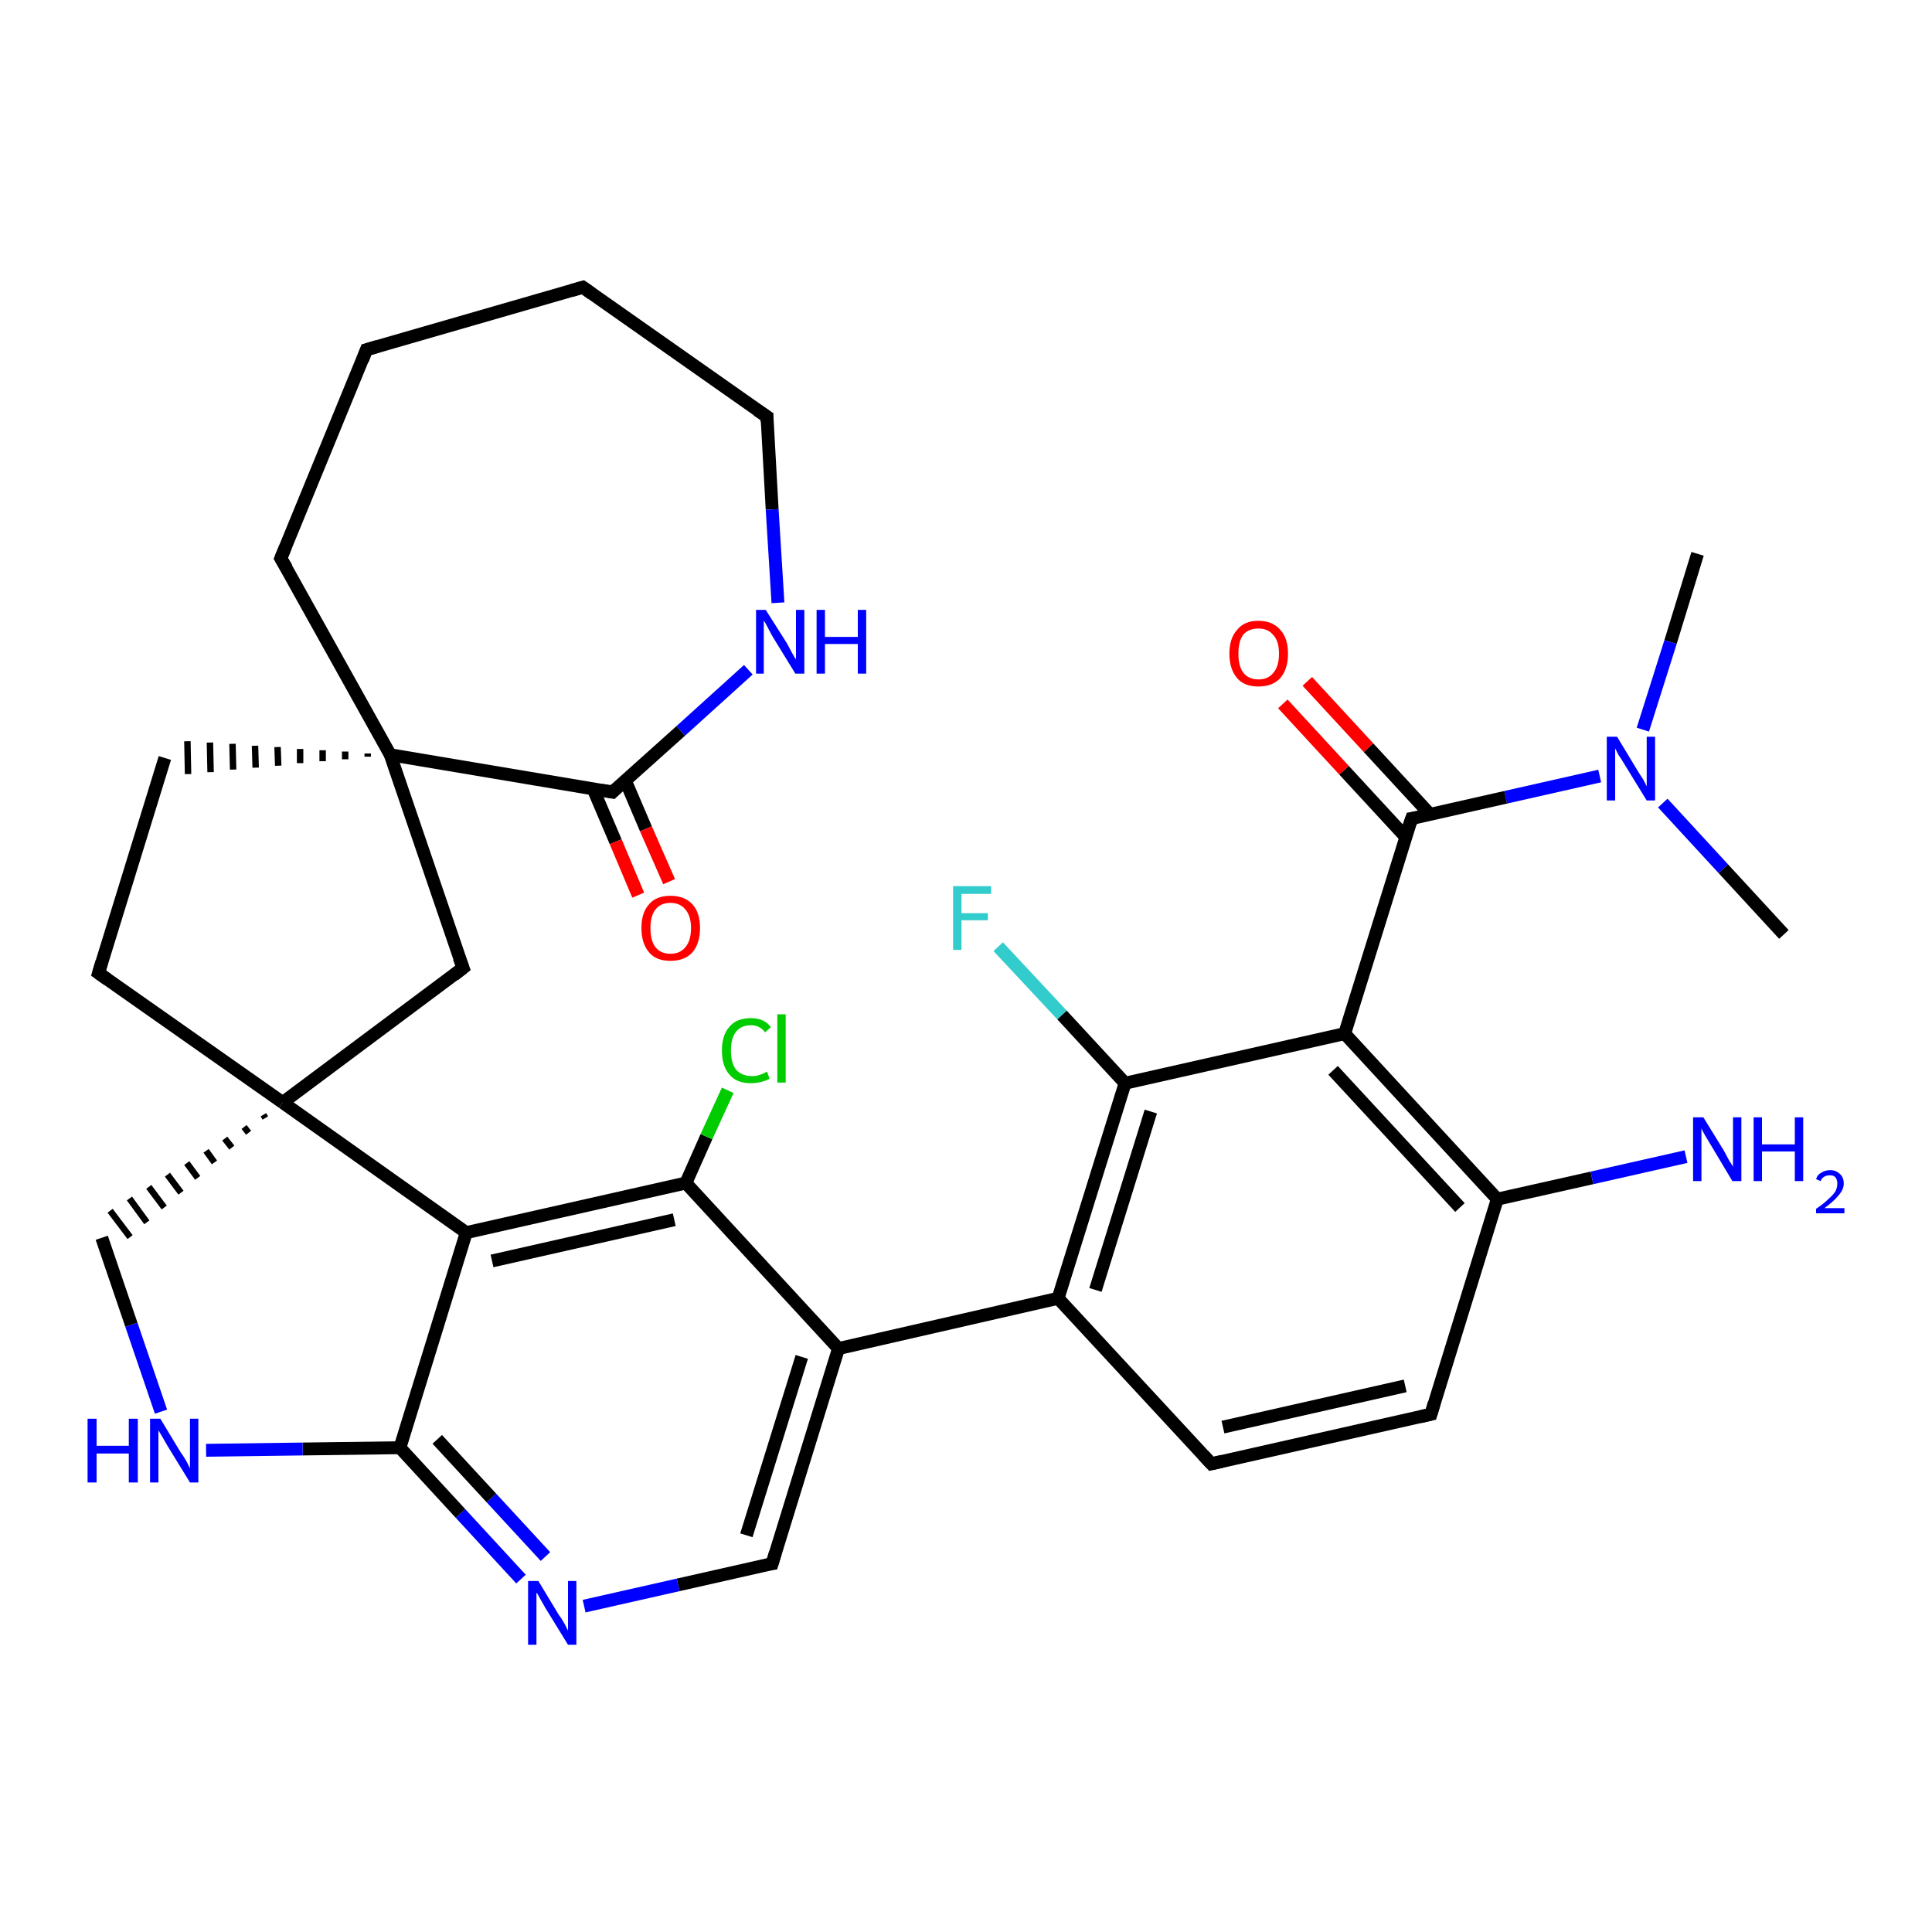 <?xml version='1.0' encoding='iso-8859-1'?>
<svg version='1.1' baseProfile='full'
              xmlns='http://www.w3.org/2000/svg'
                      xmlns:rdkit='http://www.rdkit.org/xml'
                      xmlns:xlink='http://www.w3.org/1999/xlink'
                  xml:space='preserve'
width='300px' height='300px' viewBox='0 0 300 300'>
<!-- END OF HEADER -->
<rect style='opacity:1.0;fill:#FFFFFF;stroke:none' width='300.0' height='300.0' x='0.0' y='0.0'> </rect>
<path class='bond-0 atom-0 atom-1' d='M 263.6,86.0 L 259.4,99.7' style='fill:none;fill-rule:evenodd;stroke:#000000;stroke-width:2.0px;stroke-linecap:butt;stroke-linejoin:miter;stroke-opacity:1' />
<path class='bond-0 atom-0 atom-1' d='M 259.4,99.7 L 255.1,113.3' style='fill:none;fill-rule:evenodd;stroke:#0000FF;stroke-width:2.0px;stroke-linecap:butt;stroke-linejoin:miter;stroke-opacity:1' />
<path class='bond-1 atom-1 atom-2' d='M 258.2,124.7 L 267.6,134.9' style='fill:none;fill-rule:evenodd;stroke:#0000FF;stroke-width:2.0px;stroke-linecap:butt;stroke-linejoin:miter;stroke-opacity:1' />
<path class='bond-1 atom-1 atom-2' d='M 267.6,134.9 L 277.0,145.1' style='fill:none;fill-rule:evenodd;stroke:#000000;stroke-width:2.0px;stroke-linecap:butt;stroke-linejoin:miter;stroke-opacity:1' />
<path class='bond-2 atom-1 atom-3' d='M 248.4,120.5 L 233.8,123.8' style='fill:none;fill-rule:evenodd;stroke:#0000FF;stroke-width:2.0px;stroke-linecap:butt;stroke-linejoin:miter;stroke-opacity:1' />
<path class='bond-2 atom-1 atom-3' d='M 233.8,123.8 L 219.2,127.1' style='fill:none;fill-rule:evenodd;stroke:#000000;stroke-width:2.0px;stroke-linecap:butt;stroke-linejoin:miter;stroke-opacity:1' />
<path class='bond-3 atom-3 atom-4' d='M 222.1,126.5 L 212.5,116.1' style='fill:none;fill-rule:evenodd;stroke:#000000;stroke-width:2.0px;stroke-linecap:butt;stroke-linejoin:miter;stroke-opacity:1' />
<path class='bond-3 atom-3 atom-4' d='M 212.5,116.1 L 203.0,105.8' style='fill:none;fill-rule:evenodd;stroke:#FF0000;stroke-width:2.0px;stroke-linecap:butt;stroke-linejoin:miter;stroke-opacity:1' />
<path class='bond-3 atom-3 atom-4' d='M 218.3,130.0 L 208.7,119.6' style='fill:none;fill-rule:evenodd;stroke:#000000;stroke-width:2.0px;stroke-linecap:butt;stroke-linejoin:miter;stroke-opacity:1' />
<path class='bond-3 atom-3 atom-4' d='M 208.7,119.6 L 199.2,109.3' style='fill:none;fill-rule:evenodd;stroke:#FF0000;stroke-width:2.0px;stroke-linecap:butt;stroke-linejoin:miter;stroke-opacity:1' />
<path class='bond-4 atom-3 atom-5' d='M 219.2,127.1 L 208.8,160.5' style='fill:none;fill-rule:evenodd;stroke:#000000;stroke-width:2.0px;stroke-linecap:butt;stroke-linejoin:miter;stroke-opacity:1' />
<path class='bond-5 atom-5 atom-6' d='M 208.8,160.5 L 232.5,186.2' style='fill:none;fill-rule:evenodd;stroke:#000000;stroke-width:2.0px;stroke-linecap:butt;stroke-linejoin:miter;stroke-opacity:1' />
<path class='bond-5 atom-5 atom-6' d='M 207.0,166.2 L 226.7,187.5' style='fill:none;fill-rule:evenodd;stroke:#000000;stroke-width:2.0px;stroke-linecap:butt;stroke-linejoin:miter;stroke-opacity:1' />
<path class='bond-6 atom-6 atom-7' d='M 232.5,186.2 L 247.2,182.9' style='fill:none;fill-rule:evenodd;stroke:#000000;stroke-width:2.0px;stroke-linecap:butt;stroke-linejoin:miter;stroke-opacity:1' />
<path class='bond-6 atom-6 atom-7' d='M 247.2,182.9 L 261.8,179.6' style='fill:none;fill-rule:evenodd;stroke:#0000FF;stroke-width:2.0px;stroke-linecap:butt;stroke-linejoin:miter;stroke-opacity:1' />
<path class='bond-7 atom-6 atom-8' d='M 232.5,186.2 L 222.2,219.6' style='fill:none;fill-rule:evenodd;stroke:#000000;stroke-width:2.0px;stroke-linecap:butt;stroke-linejoin:miter;stroke-opacity:1' />
<path class='bond-8 atom-8 atom-9' d='M 222.2,219.6 L 188.1,227.3' style='fill:none;fill-rule:evenodd;stroke:#000000;stroke-width:2.0px;stroke-linecap:butt;stroke-linejoin:miter;stroke-opacity:1' />
<path class='bond-8 atom-8 atom-9' d='M 218.2,215.2 L 189.9,221.6' style='fill:none;fill-rule:evenodd;stroke:#000000;stroke-width:2.0px;stroke-linecap:butt;stroke-linejoin:miter;stroke-opacity:1' />
<path class='bond-9 atom-9 atom-10' d='M 188.1,227.3 L 164.3,201.6' style='fill:none;fill-rule:evenodd;stroke:#000000;stroke-width:2.0px;stroke-linecap:butt;stroke-linejoin:miter;stroke-opacity:1' />
<path class='bond-10 atom-10 atom-11' d='M 164.3,201.6 L 174.7,168.2' style='fill:none;fill-rule:evenodd;stroke:#000000;stroke-width:2.0px;stroke-linecap:butt;stroke-linejoin:miter;stroke-opacity:1' />
<path class='bond-10 atom-10 atom-11' d='M 170.1,200.3 L 178.7,172.6' style='fill:none;fill-rule:evenodd;stroke:#000000;stroke-width:2.0px;stroke-linecap:butt;stroke-linejoin:miter;stroke-opacity:1' />
<path class='bond-11 atom-11 atom-12' d='M 174.7,168.2 L 164.9,157.6' style='fill:none;fill-rule:evenodd;stroke:#000000;stroke-width:2.0px;stroke-linecap:butt;stroke-linejoin:miter;stroke-opacity:1' />
<path class='bond-11 atom-11 atom-12' d='M 164.9,157.6 L 155.0,147.0' style='fill:none;fill-rule:evenodd;stroke:#33CCCC;stroke-width:2.0px;stroke-linecap:butt;stroke-linejoin:miter;stroke-opacity:1' />
<path class='bond-12 atom-10 atom-13' d='M 164.3,201.6 L 130.2,209.4' style='fill:none;fill-rule:evenodd;stroke:#000000;stroke-width:2.0px;stroke-linecap:butt;stroke-linejoin:miter;stroke-opacity:1' />
<path class='bond-13 atom-13 atom-14' d='M 130.2,209.4 L 119.9,242.8' style='fill:none;fill-rule:evenodd;stroke:#000000;stroke-width:2.0px;stroke-linecap:butt;stroke-linejoin:miter;stroke-opacity:1' />
<path class='bond-13 atom-13 atom-14' d='M 124.5,210.7 L 115.9,238.4' style='fill:none;fill-rule:evenodd;stroke:#000000;stroke-width:2.0px;stroke-linecap:butt;stroke-linejoin:miter;stroke-opacity:1' />
<path class='bond-14 atom-14 atom-15' d='M 119.9,242.8 L 105.3,246.1' style='fill:none;fill-rule:evenodd;stroke:#000000;stroke-width:2.0px;stroke-linecap:butt;stroke-linejoin:miter;stroke-opacity:1' />
<path class='bond-14 atom-14 atom-15' d='M 105.3,246.1 L 90.7,249.4' style='fill:none;fill-rule:evenodd;stroke:#0000FF;stroke-width:2.0px;stroke-linecap:butt;stroke-linejoin:miter;stroke-opacity:1' />
<path class='bond-15 atom-15 atom-16' d='M 80.9,245.2 L 71.5,235.0' style='fill:none;fill-rule:evenodd;stroke:#0000FF;stroke-width:2.0px;stroke-linecap:butt;stroke-linejoin:miter;stroke-opacity:1' />
<path class='bond-15 atom-15 atom-16' d='M 71.5,235.0 L 62.1,224.8' style='fill:none;fill-rule:evenodd;stroke:#000000;stroke-width:2.0px;stroke-linecap:butt;stroke-linejoin:miter;stroke-opacity:1' />
<path class='bond-15 atom-15 atom-16' d='M 84.7,241.7 L 76.3,232.6' style='fill:none;fill-rule:evenodd;stroke:#0000FF;stroke-width:2.0px;stroke-linecap:butt;stroke-linejoin:miter;stroke-opacity:1' />
<path class='bond-15 atom-15 atom-16' d='M 76.3,232.6 L 67.9,223.5' style='fill:none;fill-rule:evenodd;stroke:#000000;stroke-width:2.0px;stroke-linecap:butt;stroke-linejoin:miter;stroke-opacity:1' />
<path class='bond-16 atom-16 atom-17' d='M 62.1,224.8 L 47.0,225.0' style='fill:none;fill-rule:evenodd;stroke:#000000;stroke-width:2.0px;stroke-linecap:butt;stroke-linejoin:miter;stroke-opacity:1' />
<path class='bond-16 atom-16 atom-17' d='M 47.0,225.0 L 32.0,225.2' style='fill:none;fill-rule:evenodd;stroke:#0000FF;stroke-width:2.0px;stroke-linecap:butt;stroke-linejoin:miter;stroke-opacity:1' />
<path class='bond-17 atom-17 atom-18' d='M 25.0,219.2 L 20.4,205.7' style='fill:none;fill-rule:evenodd;stroke:#0000FF;stroke-width:2.0px;stroke-linecap:butt;stroke-linejoin:miter;stroke-opacity:1' />
<path class='bond-17 atom-17 atom-18' d='M 20.4,205.7 L 15.8,192.2' style='fill:none;fill-rule:evenodd;stroke:#000000;stroke-width:2.0px;stroke-linecap:butt;stroke-linejoin:miter;stroke-opacity:1' />
<path class='bond-18 atom-19 atom-18' d='M 40.9,173.1 L 41.2,173.6' style='fill:none;fill-rule:evenodd;stroke:#000000;stroke-width:1.0px;stroke-linecap:butt;stroke-linejoin:miter;stroke-opacity:1' />
<path class='bond-18 atom-19 atom-18' d='M 37.9,175.0 L 38.6,175.9' style='fill:none;fill-rule:evenodd;stroke:#000000;stroke-width:1.0px;stroke-linecap:butt;stroke-linejoin:miter;stroke-opacity:1' />
<path class='bond-18 atom-19 atom-18' d='M 34.9,176.8 L 36.0,178.2' style='fill:none;fill-rule:evenodd;stroke:#000000;stroke-width:1.0px;stroke-linecap:butt;stroke-linejoin:miter;stroke-opacity:1' />
<path class='bond-18 atom-19 atom-18' d='M 32.0,178.7 L 33.3,180.5' style='fill:none;fill-rule:evenodd;stroke:#000000;stroke-width:1.0px;stroke-linecap:butt;stroke-linejoin:miter;stroke-opacity:1' />
<path class='bond-18 atom-19 atom-18' d='M 29.0,180.6 L 30.7,182.9' style='fill:none;fill-rule:evenodd;stroke:#000000;stroke-width:1.0px;stroke-linecap:butt;stroke-linejoin:miter;stroke-opacity:1' />
<path class='bond-18 atom-19 atom-18' d='M 26.0,182.4 L 28.1,185.2' style='fill:none;fill-rule:evenodd;stroke:#000000;stroke-width:1.0px;stroke-linecap:butt;stroke-linejoin:miter;stroke-opacity:1' />
<path class='bond-18 atom-19 atom-18' d='M 23.1,184.3 L 25.5,187.5' style='fill:none;fill-rule:evenodd;stroke:#000000;stroke-width:1.0px;stroke-linecap:butt;stroke-linejoin:miter;stroke-opacity:1' />
<path class='bond-18 atom-19 atom-18' d='M 20.1,186.1 L 22.8,189.8' style='fill:none;fill-rule:evenodd;stroke:#000000;stroke-width:1.0px;stroke-linecap:butt;stroke-linejoin:miter;stroke-opacity:1' />
<path class='bond-18 atom-19 atom-18' d='M 17.1,188.0 L 20.2,192.1' style='fill:none;fill-rule:evenodd;stroke:#000000;stroke-width:1.0px;stroke-linecap:butt;stroke-linejoin:miter;stroke-opacity:1' />
<path class='bond-19 atom-19 atom-20' d='M 43.9,171.2 L 15.3,151.1' style='fill:none;fill-rule:evenodd;stroke:#000000;stroke-width:2.0px;stroke-linecap:butt;stroke-linejoin:miter;stroke-opacity:1' />
<path class='bond-20 atom-20 atom-21' d='M 15.3,151.1 L 25.6,117.7' style='fill:none;fill-rule:evenodd;stroke:#000000;stroke-width:2.0px;stroke-linecap:butt;stroke-linejoin:miter;stroke-opacity:1' />
<path class='bond-21 atom-22 atom-21' d='M 57.1,117.0 L 57.1,117.5' style='fill:none;fill-rule:evenodd;stroke:#000000;stroke-width:1.0px;stroke-linecap:butt;stroke-linejoin:miter;stroke-opacity:1' />
<path class='bond-21 atom-22 atom-21' d='M 53.6,116.7 L 53.6,117.9' style='fill:none;fill-rule:evenodd;stroke:#000000;stroke-width:1.0px;stroke-linecap:butt;stroke-linejoin:miter;stroke-opacity:1' />
<path class='bond-21 atom-22 atom-21' d='M 50.1,116.5 L 50.1,118.2' style='fill:none;fill-rule:evenodd;stroke:#000000;stroke-width:1.0px;stroke-linecap:butt;stroke-linejoin:miter;stroke-opacity:1' />
<path class='bond-21 atom-22 atom-21' d='M 46.6,116.3 L 46.6,118.5' style='fill:none;fill-rule:evenodd;stroke:#000000;stroke-width:1.0px;stroke-linecap:butt;stroke-linejoin:miter;stroke-opacity:1' />
<path class='bond-21 atom-22 atom-21' d='M 43.1,116.0 L 43.2,118.9' style='fill:none;fill-rule:evenodd;stroke:#000000;stroke-width:1.0px;stroke-linecap:butt;stroke-linejoin:miter;stroke-opacity:1' />
<path class='bond-21 atom-22 atom-21' d='M 39.6,115.8 L 39.7,119.2' style='fill:none;fill-rule:evenodd;stroke:#000000;stroke-width:1.0px;stroke-linecap:butt;stroke-linejoin:miter;stroke-opacity:1' />
<path class='bond-21 atom-22 atom-21' d='M 36.1,115.5 L 36.2,119.5' style='fill:none;fill-rule:evenodd;stroke:#000000;stroke-width:1.0px;stroke-linecap:butt;stroke-linejoin:miter;stroke-opacity:1' />
<path class='bond-21 atom-22 atom-21' d='M 32.6,115.3 L 32.7,119.9' style='fill:none;fill-rule:evenodd;stroke:#000000;stroke-width:1.0px;stroke-linecap:butt;stroke-linejoin:miter;stroke-opacity:1' />
<path class='bond-21 atom-22 atom-21' d='M 29.1,115.1 L 29.2,120.2' style='fill:none;fill-rule:evenodd;stroke:#000000;stroke-width:1.0px;stroke-linecap:butt;stroke-linejoin:miter;stroke-opacity:1' />
<path class='bond-22 atom-22 atom-23' d='M 60.6,117.2 L 71.9,150.3' style='fill:none;fill-rule:evenodd;stroke:#000000;stroke-width:2.0px;stroke-linecap:butt;stroke-linejoin:miter;stroke-opacity:1' />
<path class='bond-23 atom-22 atom-24' d='M 60.6,117.2 L 43.6,86.7' style='fill:none;fill-rule:evenodd;stroke:#000000;stroke-width:2.0px;stroke-linecap:butt;stroke-linejoin:miter;stroke-opacity:1' />
<path class='bond-24 atom-24 atom-25' d='M 43.6,86.7 L 56.9,54.3' style='fill:none;fill-rule:evenodd;stroke:#000000;stroke-width:2.0px;stroke-linecap:butt;stroke-linejoin:miter;stroke-opacity:1' />
<path class='bond-25 atom-25 atom-26' d='M 56.9,54.3 L 90.5,44.6' style='fill:none;fill-rule:evenodd;stroke:#000000;stroke-width:2.0px;stroke-linecap:butt;stroke-linejoin:miter;stroke-opacity:1' />
<path class='bond-26 atom-26 atom-27' d='M 90.5,44.6 L 119.1,64.7' style='fill:none;fill-rule:evenodd;stroke:#000000;stroke-width:2.0px;stroke-linecap:butt;stroke-linejoin:miter;stroke-opacity:1' />
<path class='bond-27 atom-27 atom-28' d='M 119.1,64.7 L 119.9,79.1' style='fill:none;fill-rule:evenodd;stroke:#000000;stroke-width:2.0px;stroke-linecap:butt;stroke-linejoin:miter;stroke-opacity:1' />
<path class='bond-27 atom-27 atom-28' d='M 119.9,79.1 L 120.8,93.6' style='fill:none;fill-rule:evenodd;stroke:#0000FF;stroke-width:2.0px;stroke-linecap:butt;stroke-linejoin:miter;stroke-opacity:1' />
<path class='bond-28 atom-28 atom-29' d='M 116.2,104.0 L 105.7,113.5' style='fill:none;fill-rule:evenodd;stroke:#0000FF;stroke-width:2.0px;stroke-linecap:butt;stroke-linejoin:miter;stroke-opacity:1' />
<path class='bond-28 atom-28 atom-29' d='M 105.7,113.5 L 95.1,123.0' style='fill:none;fill-rule:evenodd;stroke:#000000;stroke-width:2.0px;stroke-linecap:butt;stroke-linejoin:miter;stroke-opacity:1' />
<path class='bond-29 atom-29 atom-30' d='M 92.1,122.5 L 95.6,130.7' style='fill:none;fill-rule:evenodd;stroke:#000000;stroke-width:2.0px;stroke-linecap:butt;stroke-linejoin:miter;stroke-opacity:1' />
<path class='bond-29 atom-29 atom-30' d='M 95.6,130.7 L 99.1,139.0' style='fill:none;fill-rule:evenodd;stroke:#FF0000;stroke-width:2.0px;stroke-linecap:butt;stroke-linejoin:miter;stroke-opacity:1' />
<path class='bond-29 atom-29 atom-30' d='M 97.1,121.2 L 100.3,128.7' style='fill:none;fill-rule:evenodd;stroke:#000000;stroke-width:2.0px;stroke-linecap:butt;stroke-linejoin:miter;stroke-opacity:1' />
<path class='bond-29 atom-29 atom-30' d='M 100.3,128.7 L 103.9,136.9' style='fill:none;fill-rule:evenodd;stroke:#FF0000;stroke-width:2.0px;stroke-linecap:butt;stroke-linejoin:miter;stroke-opacity:1' />
<path class='bond-30 atom-19 atom-31' d='M 43.9,171.2 L 72.4,191.4' style='fill:none;fill-rule:evenodd;stroke:#000000;stroke-width:2.0px;stroke-linecap:butt;stroke-linejoin:miter;stroke-opacity:1' />
<path class='bond-31 atom-31 atom-32' d='M 72.4,191.4 L 106.5,183.7' style='fill:none;fill-rule:evenodd;stroke:#000000;stroke-width:2.0px;stroke-linecap:butt;stroke-linejoin:miter;stroke-opacity:1' />
<path class='bond-31 atom-31 atom-32' d='M 76.4,195.8 L 104.7,189.4' style='fill:none;fill-rule:evenodd;stroke:#000000;stroke-width:2.0px;stroke-linecap:butt;stroke-linejoin:miter;stroke-opacity:1' />
<path class='bond-32 atom-32 atom-33' d='M 106.5,183.7 L 109.7,176.5' style='fill:none;fill-rule:evenodd;stroke:#000000;stroke-width:2.0px;stroke-linecap:butt;stroke-linejoin:miter;stroke-opacity:1' />
<path class='bond-32 atom-32 atom-33' d='M 109.7,176.5 L 113.0,169.3' style='fill:none;fill-rule:evenodd;stroke:#00CC00;stroke-width:2.0px;stroke-linecap:butt;stroke-linejoin:miter;stroke-opacity:1' />
<path class='bond-33 atom-11 atom-5' d='M 174.7,168.2 L 208.8,160.5' style='fill:none;fill-rule:evenodd;stroke:#000000;stroke-width:2.0px;stroke-linecap:butt;stroke-linejoin:miter;stroke-opacity:1' />
<path class='bond-34 atom-32 atom-13' d='M 106.5,183.7 L 130.2,209.4' style='fill:none;fill-rule:evenodd;stroke:#000000;stroke-width:2.0px;stroke-linecap:butt;stroke-linejoin:miter;stroke-opacity:1' />
<path class='bond-35 atom-31 atom-16' d='M 72.4,191.4 L 62.1,224.8' style='fill:none;fill-rule:evenodd;stroke:#000000;stroke-width:2.0px;stroke-linecap:butt;stroke-linejoin:miter;stroke-opacity:1' />
<path class='bond-36 atom-23 atom-19' d='M 71.9,150.3 L 43.9,171.2' style='fill:none;fill-rule:evenodd;stroke:#000000;stroke-width:2.0px;stroke-linecap:butt;stroke-linejoin:miter;stroke-opacity:1' />
<path class='bond-37 atom-29 atom-22' d='M 95.1,123.0 L 60.6,117.2' style='fill:none;fill-rule:evenodd;stroke:#000000;stroke-width:2.0px;stroke-linecap:butt;stroke-linejoin:miter;stroke-opacity:1' />
<path d='M 219.9,127.0 L 219.2,127.1 L 218.6,128.8' style='fill:none;stroke:#000000;stroke-width:2.0px;stroke-linecap:butt;stroke-linejoin:miter;stroke-opacity:1;' />
<path d='M 222.7,217.9 L 222.2,219.6 L 220.5,220.0' style='fill:none;stroke:#000000;stroke-width:2.0px;stroke-linecap:butt;stroke-linejoin:miter;stroke-opacity:1;' />
<path d='M 189.8,226.9 L 188.1,227.3 L 186.9,226.0' style='fill:none;stroke:#000000;stroke-width:2.0px;stroke-linecap:butt;stroke-linejoin:miter;stroke-opacity:1;' />
<path d='M 120.4,241.1 L 119.9,242.8 L 119.2,242.9' style='fill:none;stroke:#000000;stroke-width:2.0px;stroke-linecap:butt;stroke-linejoin:miter;stroke-opacity:1;' />
<path d='M 16.7,152.1 L 15.3,151.1 L 15.8,149.4' style='fill:none;stroke:#000000;stroke-width:2.0px;stroke-linecap:butt;stroke-linejoin:miter;stroke-opacity:1;' />
<path d='M 71.3,148.7 L 71.9,150.3 L 70.5,151.4' style='fill:none;stroke:#000000;stroke-width:2.0px;stroke-linecap:butt;stroke-linejoin:miter;stroke-opacity:1;' />
<path d='M 44.5,88.2 L 43.6,86.7 L 44.3,85.0' style='fill:none;stroke:#000000;stroke-width:2.0px;stroke-linecap:butt;stroke-linejoin:miter;stroke-opacity:1;' />
<path d='M 56.3,55.9 L 56.9,54.3 L 58.6,53.8' style='fill:none;stroke:#000000;stroke-width:2.0px;stroke-linecap:butt;stroke-linejoin:miter;stroke-opacity:1;' />
<path d='M 88.8,45.1 L 90.5,44.6 L 91.9,45.6' style='fill:none;stroke:#000000;stroke-width:2.0px;stroke-linecap:butt;stroke-linejoin:miter;stroke-opacity:1;' />
<path d='M 117.6,63.7 L 119.1,64.7 L 119.1,65.5' style='fill:none;stroke:#000000;stroke-width:2.0px;stroke-linecap:butt;stroke-linejoin:miter;stroke-opacity:1;' />
<path d='M 95.6,122.5 L 95.1,123.0 L 93.4,122.7' style='fill:none;stroke:#000000;stroke-width:2.0px;stroke-linecap:butt;stroke-linejoin:miter;stroke-opacity:1;' />
<path class='atom-1' d='M 251.1 114.4
L 254.3 119.7
Q 254.6 120.2, 255.2 121.1
Q 255.7 122.1, 255.7 122.1
L 255.7 114.4
L 257.0 114.4
L 257.0 124.3
L 255.7 124.3
L 252.2 118.6
Q 251.8 117.9, 251.3 117.2
Q 250.9 116.4, 250.8 116.2
L 250.8 124.3
L 249.5 124.3
L 249.5 114.4
L 251.1 114.4
' fill='#0000FF'/>
<path class='atom-4' d='M 190.9 101.5
Q 190.9 99.1, 192.1 97.8
Q 193.2 96.4, 195.4 96.4
Q 197.6 96.4, 198.8 97.8
Q 200.0 99.1, 200.0 101.5
Q 200.0 103.9, 198.8 105.3
Q 197.6 106.6, 195.4 106.6
Q 193.2 106.6, 192.1 105.3
Q 190.9 103.9, 190.9 101.5
M 195.4 105.5
Q 196.9 105.5, 197.7 104.5
Q 198.6 103.5, 198.6 101.5
Q 198.6 99.5, 197.7 98.6
Q 196.9 97.6, 195.4 97.6
Q 193.9 97.6, 193.1 98.5
Q 192.3 99.5, 192.3 101.5
Q 192.3 103.5, 193.1 104.5
Q 193.9 105.5, 195.4 105.5
' fill='#FF0000'/>
<path class='atom-7' d='M 264.5 173.5
L 267.7 178.7
Q 268.0 179.3, 268.5 180.2
Q 269.1 181.1, 269.1 181.2
L 269.1 173.5
L 270.4 173.5
L 270.4 183.4
L 269.0 183.4
L 265.6 177.7
Q 265.2 177.0, 264.7 176.2
Q 264.3 175.5, 264.2 175.2
L 264.2 183.4
L 262.9 183.4
L 262.9 173.5
L 264.5 173.5
' fill='#0000FF'/>
<path class='atom-7' d='M 272.3 173.5
L 273.6 173.5
L 273.6 177.7
L 278.7 177.7
L 278.7 173.5
L 280.0 173.5
L 280.0 183.4
L 278.7 183.4
L 278.7 178.8
L 273.6 178.8
L 273.6 183.4
L 272.3 183.4
L 272.3 173.5
' fill='#0000FF'/>
<path class='atom-7' d='M 282.0 183.1
Q 282.2 182.4, 282.8 182.1
Q 283.4 181.7, 284.2 181.7
Q 285.1 181.7, 285.7 182.3
Q 286.3 182.8, 286.3 183.8
Q 286.3 184.7, 285.5 185.6
Q 284.8 186.5, 283.3 187.6
L 286.4 187.6
L 286.4 188.4
L 282.0 188.4
L 282.0 187.7
Q 283.2 186.9, 283.9 186.2
Q 284.6 185.6, 285.0 185.0
Q 285.3 184.4, 285.3 183.8
Q 285.3 183.2, 285.0 182.8
Q 284.7 182.5, 284.2 182.5
Q 283.6 182.5, 283.3 182.7
Q 282.9 182.9, 282.7 183.4
L 282.0 183.1
' fill='#0000FF'/>
<path class='atom-12' d='M 148.0 137.6
L 153.9 137.6
L 153.9 138.8
L 149.3 138.8
L 149.3 141.8
L 153.4 141.8
L 153.4 142.9
L 149.3 142.9
L 149.3 147.5
L 148.0 147.5
L 148.0 137.6
' fill='#33CCCC'/>
<path class='atom-15' d='M 83.6 245.5
L 86.8 250.8
Q 87.2 251.3, 87.7 252.2
Q 88.2 253.2, 88.2 253.2
L 88.2 245.5
L 89.5 245.5
L 89.5 255.4
L 88.2 255.4
L 84.7 249.7
Q 84.3 249.0, 83.9 248.3
Q 83.5 247.5, 83.3 247.3
L 83.3 255.4
L 82.0 255.4
L 82.0 245.5
L 83.6 245.5
' fill='#0000FF'/>
<path class='atom-17' d='M 13.6 220.3
L 15.0 220.3
L 15.0 224.5
L 20.0 224.5
L 20.0 220.3
L 21.4 220.3
L 21.4 230.2
L 20.0 230.2
L 20.0 225.7
L 15.0 225.7
L 15.0 230.2
L 13.6 230.2
L 13.6 220.3
' fill='#0000FF'/>
<path class='atom-17' d='M 24.9 220.3
L 28.1 225.6
Q 28.5 226.1, 29.0 227.0
Q 29.5 228.0, 29.5 228.0
L 29.5 220.3
L 30.8 220.3
L 30.8 230.2
L 29.5 230.2
L 26.0 224.5
Q 25.6 223.8, 25.2 223.1
Q 24.7 222.3, 24.6 222.1
L 24.6 230.2
L 23.3 230.2
L 23.3 220.3
L 24.9 220.3
' fill='#0000FF'/>
<path class='atom-28' d='M 118.9 94.7
L 122.2 99.9
Q 122.5 100.5, 123.0 101.4
Q 123.5 102.3, 123.6 102.4
L 123.6 94.7
L 124.9 94.7
L 124.9 104.6
L 123.5 104.6
L 120.0 98.9
Q 119.6 98.2, 119.2 97.4
Q 118.8 96.6, 118.6 96.4
L 118.6 104.6
L 117.4 104.6
L 117.4 94.7
L 118.9 94.7
' fill='#0000FF'/>
<path class='atom-28' d='M 126.8 94.7
L 128.1 94.7
L 128.1 98.9
L 133.2 98.9
L 133.2 94.7
L 134.5 94.7
L 134.5 104.6
L 133.2 104.6
L 133.2 100.0
L 128.1 100.0
L 128.1 104.6
L 126.8 104.6
L 126.8 94.7
' fill='#0000FF'/>
<path class='atom-30' d='M 99.6 144.1
Q 99.6 141.7, 100.8 140.4
Q 101.9 139.1, 104.1 139.1
Q 106.3 139.1, 107.5 140.4
Q 108.7 141.7, 108.7 144.1
Q 108.7 146.5, 107.5 147.9
Q 106.3 149.2, 104.1 149.2
Q 101.9 149.2, 100.8 147.9
Q 99.6 146.5, 99.6 144.1
M 104.1 148.1
Q 105.6 148.1, 106.4 147.1
Q 107.3 146.1, 107.3 144.1
Q 107.3 142.2, 106.4 141.2
Q 105.6 140.2, 104.1 140.2
Q 102.6 140.2, 101.8 141.2
Q 101.0 142.2, 101.0 144.1
Q 101.0 146.1, 101.8 147.1
Q 102.6 148.1, 104.1 148.1
' fill='#FF0000'/>
<path class='atom-33' d='M 112.1 163.1
Q 112.1 160.7, 113.3 159.4
Q 114.4 158.1, 116.6 158.1
Q 118.7 158.1, 119.7 159.5
L 118.8 160.3
Q 118.0 159.2, 116.6 159.2
Q 115.1 159.2, 114.3 160.2
Q 113.5 161.2, 113.5 163.1
Q 113.5 165.1, 114.3 166.1
Q 115.2 167.1, 116.8 167.1
Q 117.9 167.1, 119.1 166.4
L 119.5 167.5
Q 119.0 167.8, 118.2 168.0
Q 117.4 168.2, 116.6 168.2
Q 114.4 168.2, 113.3 166.9
Q 112.1 165.6, 112.1 163.1
' fill='#00CC00'/>
<path class='atom-33' d='M 120.7 157.5
L 122.0 157.5
L 122.0 168.1
L 120.7 168.1
L 120.7 157.5
' fill='#00CC00'/>
</svg>

